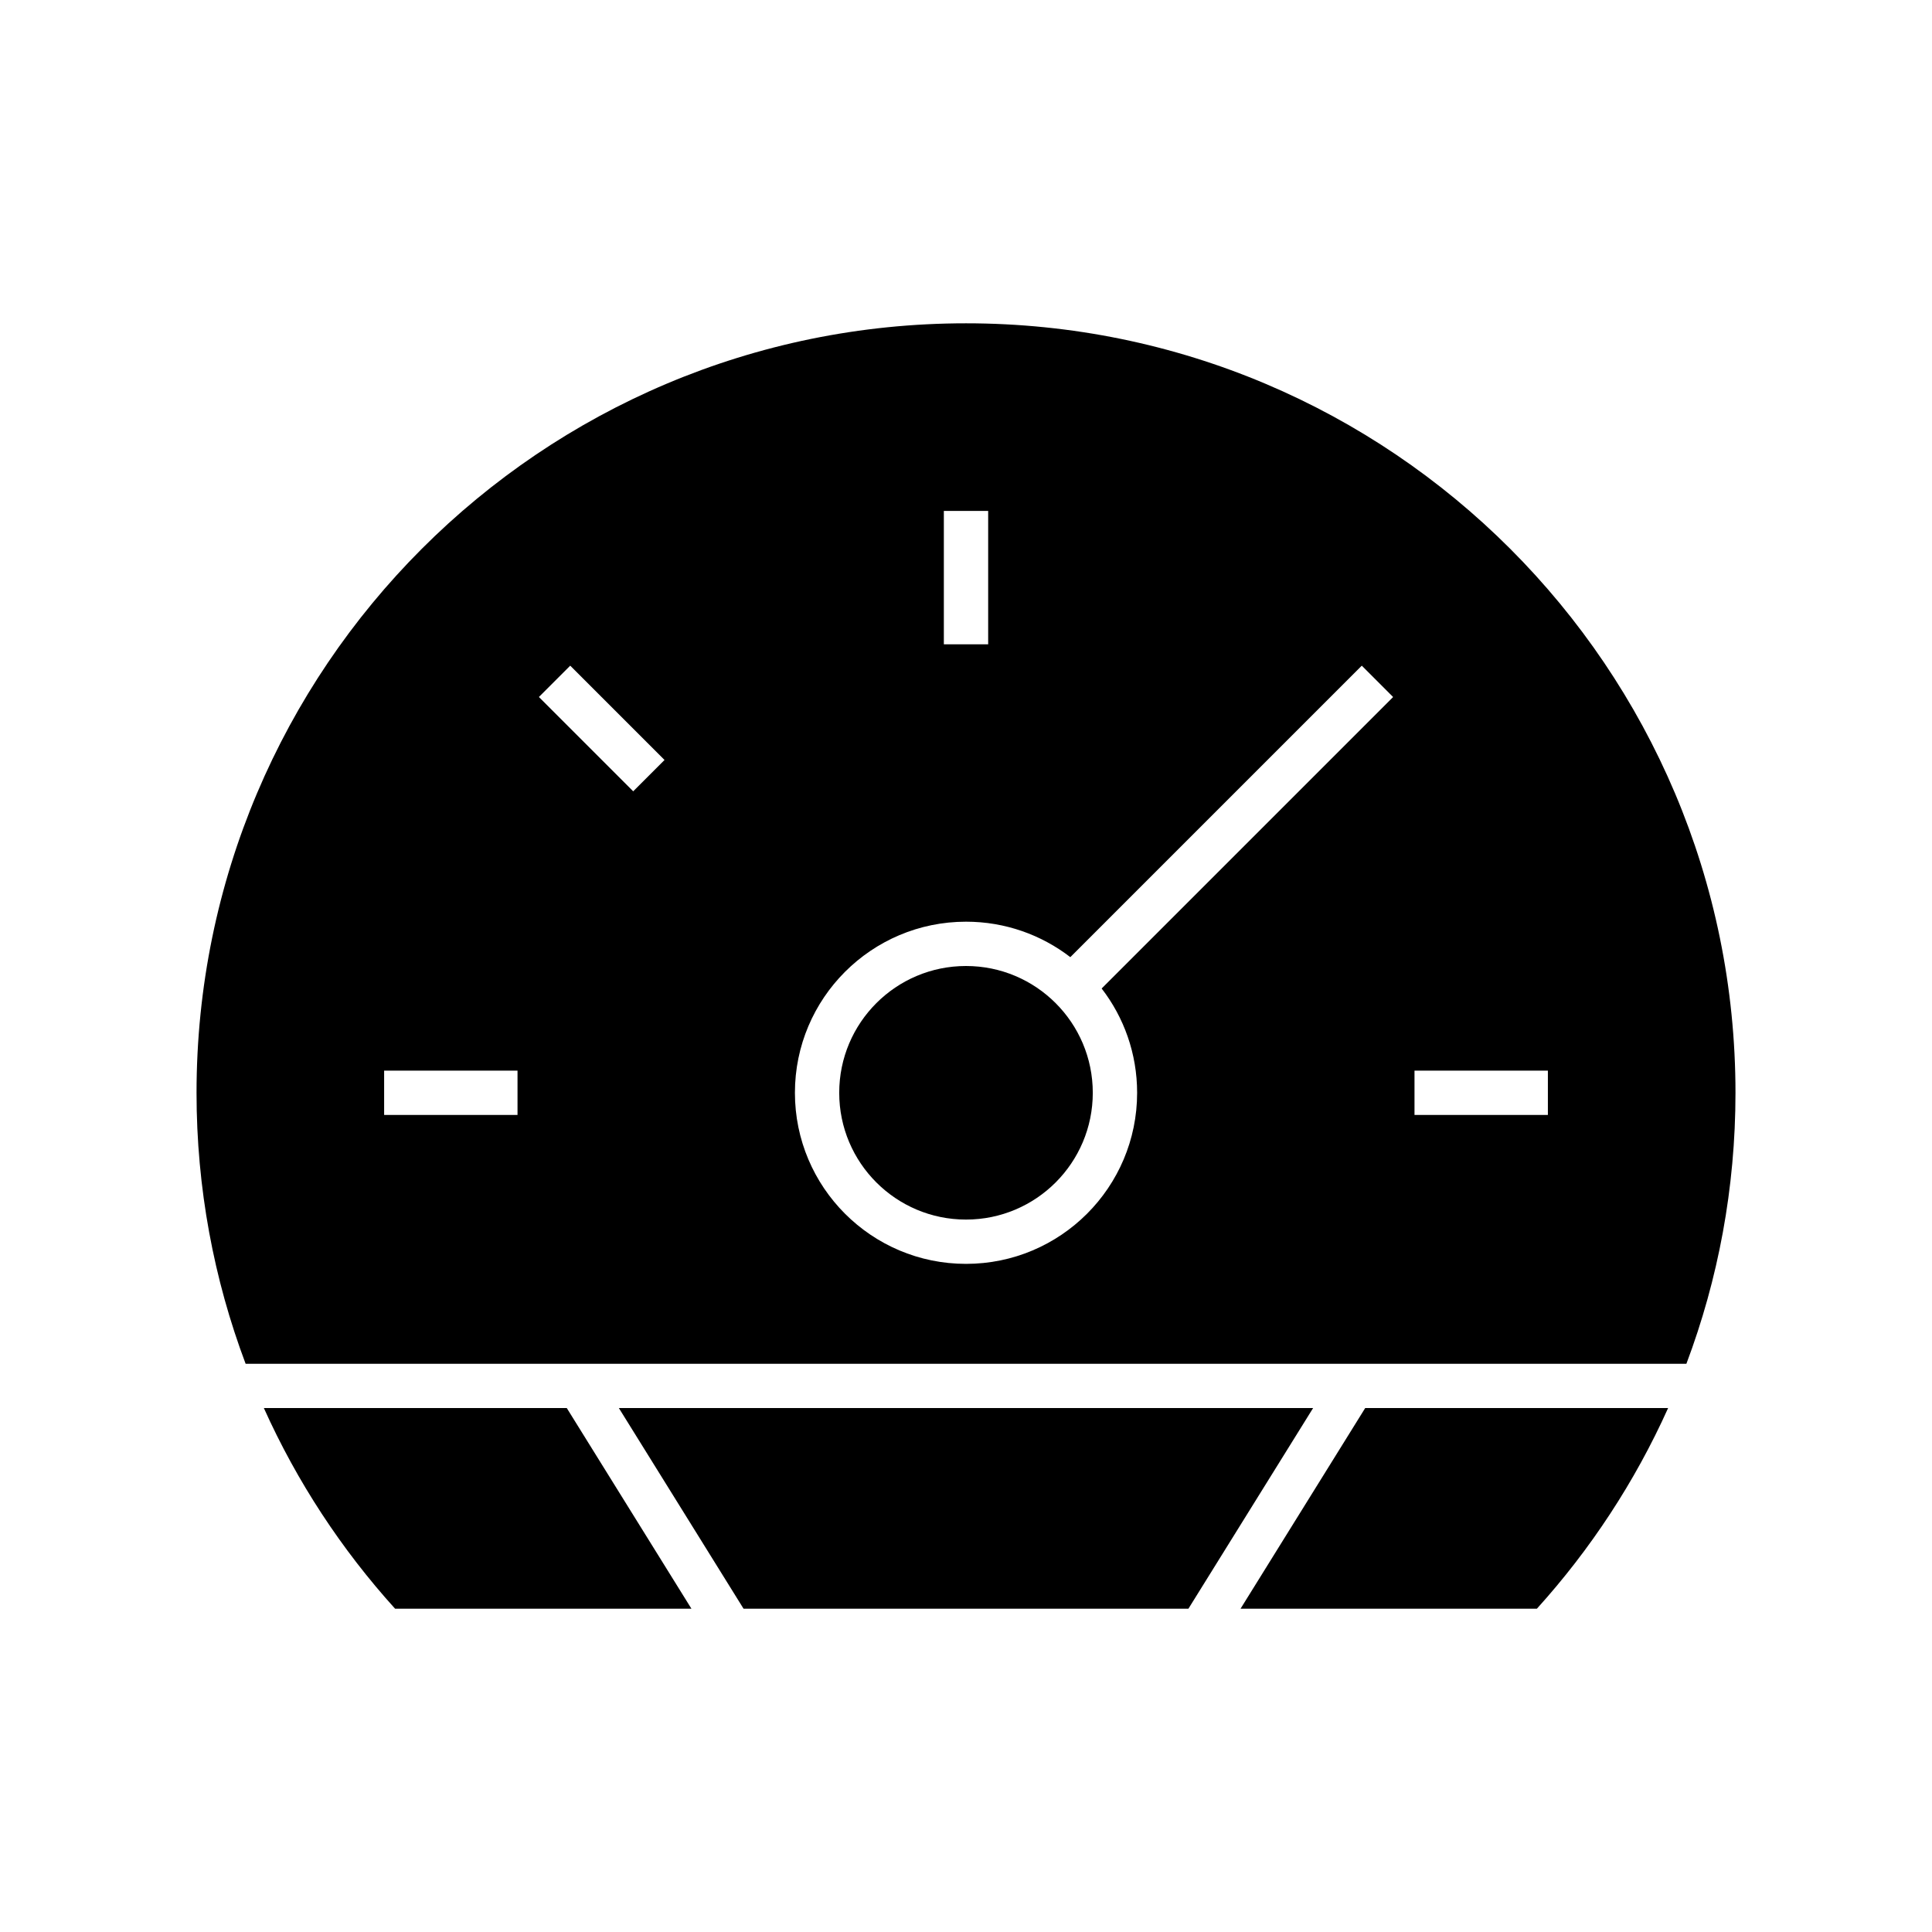 <?xml version="1.0" encoding="UTF-8"?>
<!-- Uploaded to: SVG Repo, www.svgrepo.com, Generator: SVG Repo Mixer Tools -->
<svg fill="#000000" width="800px" height="800px" version="1.1" viewBox="144 144 512 512" xmlns="http://www.w3.org/2000/svg">
 <path d="m400 229.68c112.62 0 203.92 91.301 203.92 203.93 0 25.273-4.602 49.469-13.008 71.805h-381.82c-8.406-22.34-13.008-46.535-13.008-71.805 0-112.62 91.293-203.93 203.92-203.93zm0 170.32c18.555 0 33.598 15.043 33.598 33.602 0 18.555-15.043 33.598-33.598 33.598s-33.598-15.043-33.598-33.598c0-18.559 15.043-33.602 33.598-33.602zm5.875-120.6v35.348h-11.746v-35.348zm148.33 160.07h-35.348v-11.742h35.348zm-41.016-110.75-77.242 77.242c5.898 7.644 9.402 17.234 9.402 27.641 0 25.039-20.305 45.336-45.344 45.336-25.039 0-45.344-20.297-45.344-45.336 0-25.047 20.305-45.344 45.344-45.344 10.406 0 19.988 3.504 27.641 9.395l77.242-77.242zm-267.39 99.012h35.348v11.742h-35.348zm49.316-107.32 24.992 24.992-8.301 8.301-24.992-24.992zm290.95 196.74c-8.793 19.555-20.582 37.469-34.773 53.168h-78.535l33.031-53.168zm-127.12 53.168h-117.9l-33.039-53.168h183.98zm-131.71 0h-78.535c-14.199-15.699-25.98-33.613-34.773-53.168h80.277z" fill-rule="evenodd"/>
</svg>